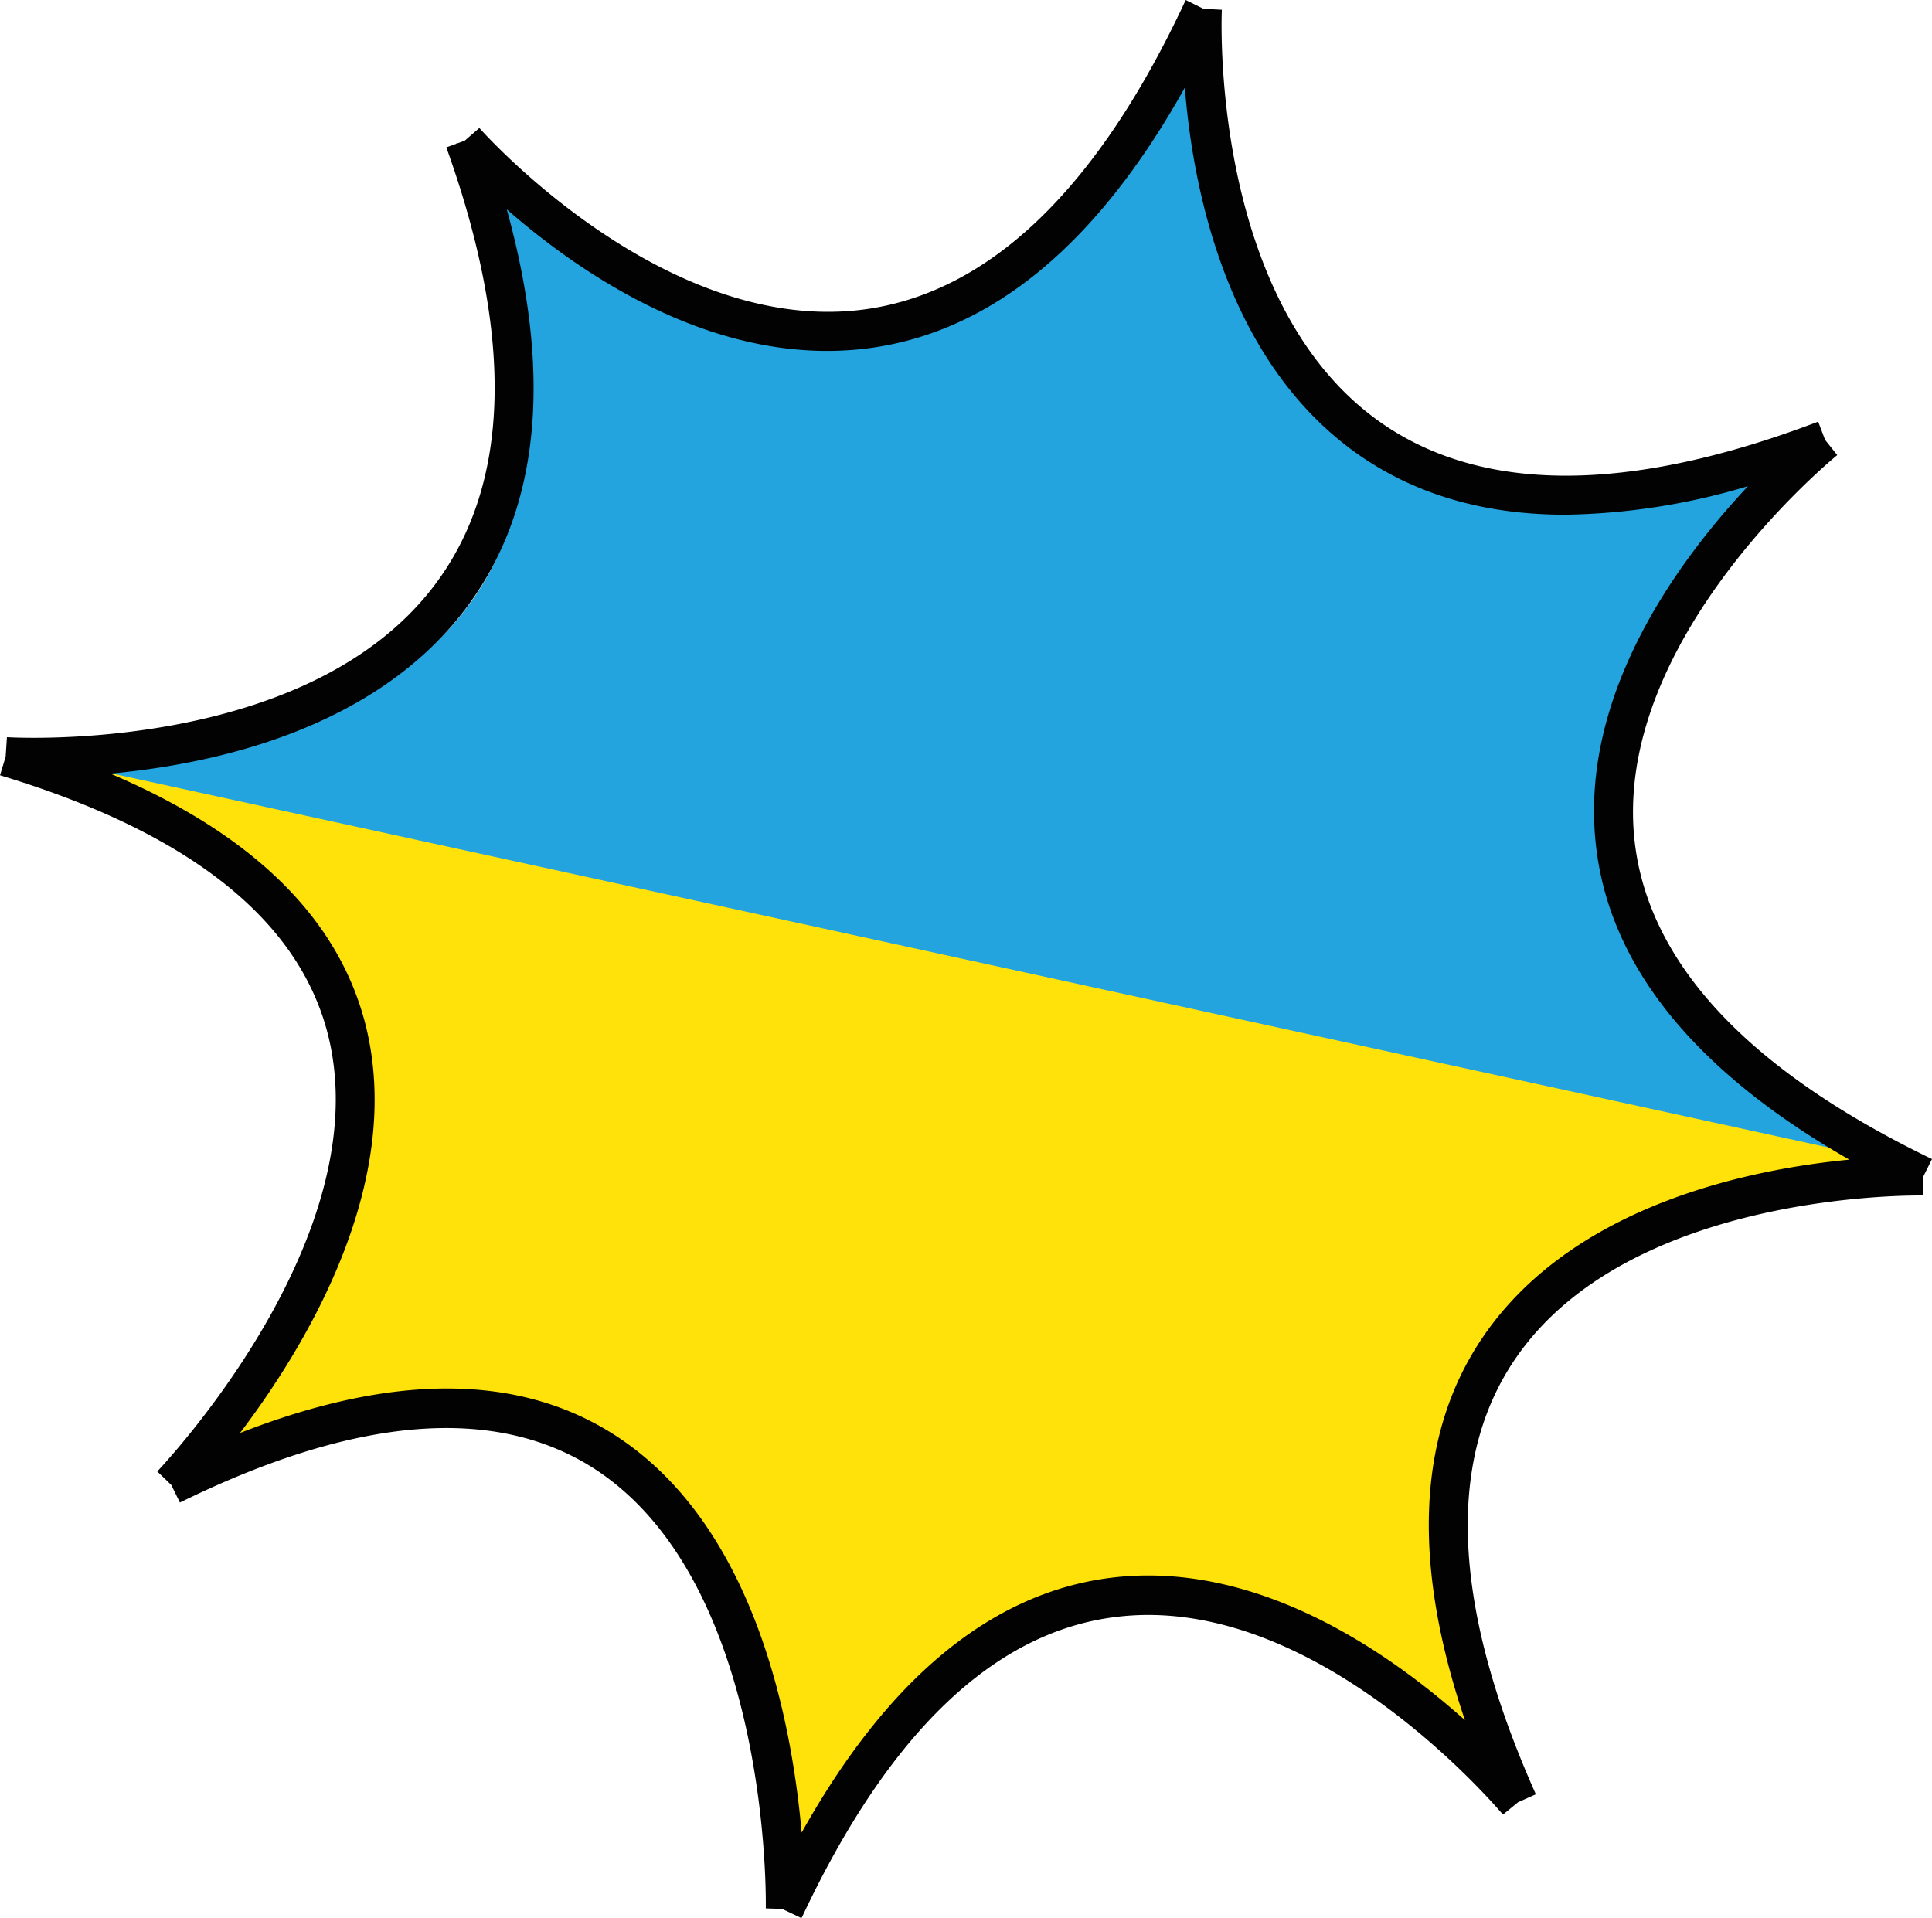 <svg xmlns="http://www.w3.org/2000/svg" viewBox="0 0 198.25 196.79">
<path d="M197.38,120.14c-61.1-21.3-12.3-73-12.3-73-61.7,23.4-63-43.5-63-43.5-24.4,61.8-75.3,11-75.3,11,29.5,66-41.6,64.3-41.6,64.3Z" fill="#23a4de"/><path d="M.58,77c69.2,21,17,74.7,17,74.7,64.9-31.9,63,43.5,63,43.5,30.6-65.5,75.3-11,75.3-11-29.5-66,41.6-64.3,41.6-64.3Z" fill="#ffe209"/><path d="M198.25,118.94c-18.82-9.1-29.08-20.07-30.51-32.58-2.36-20.8,20.56-39.47,20.79-39.66l-1.25-1.56-.71-1.87c-19.62,7.46-34.86,7.39-45.3-.21C124.05,30.51,125.36,1.24,125.38,1l-1.89-.1L121.67,0c-8.94,19.23-20,29.9-32.74,31.72C68.25,34.66,49.37,13.34,49.19,13.13l-1.51,1.31-1.88.68c7,19.51,6.58,34.63-1.21,44.93C31.4,77.51,1,75.67.71,75.65l-.13,2L0,79.56C19.26,85.37,30.56,94.27,33.61,106c5.45,21-17.24,44.72-17.47,45l1.44,1.39.88,1.8c18-8.85,32.27-10,42.42-3.54,18.3,11.71,17.71,44.86,17.7,45.19l1.67.05,2,.95c8.88-18.95,19.71-29.35,32.19-30.9C135.17,163.3,154,186,154.23,186.21l1.55-1.27,1.82-.81c-8.48-19-9.25-34-2.27-44.45,11.7-17.57,41.7-17,42-17l0-1.89ZM152,137.45c-6.58,9.87-7.12,23-1.68,39.07-7.83-7-21.38-16.46-36.33-14.61-12.23,1.53-22.88,10.31-31.73,26.15-1-11.25-4.72-31.54-19.23-40.83-9.8-6.27-22.7-6.32-38.4-.18,6.87-9.05,17-25.87,12.84-42.05-2.81-10.84-11.6-19.43-26.15-25.61,10.84-1,27.14-4.61,36.45-16.91,7.56-10,9-23.78,4.23-41,6.86,6,19,14.53,32.87,14.53a32.61,32.61,0,0,0,4.59-.32c12.44-1.76,23.22-10.74,32.12-26.7.82,10.32,4.22,27.75,17.31,37.3q9,6.54,21.77,6.53a68.46,68.46,0,0,0,18.71-2.93C172.2,57.54,162,71.35,163.77,86.79c1.39,12.33,10.14,23.14,26,32.21C179.39,120,161.15,123.74,152,137.45Z" fill="#020203"/></svg>